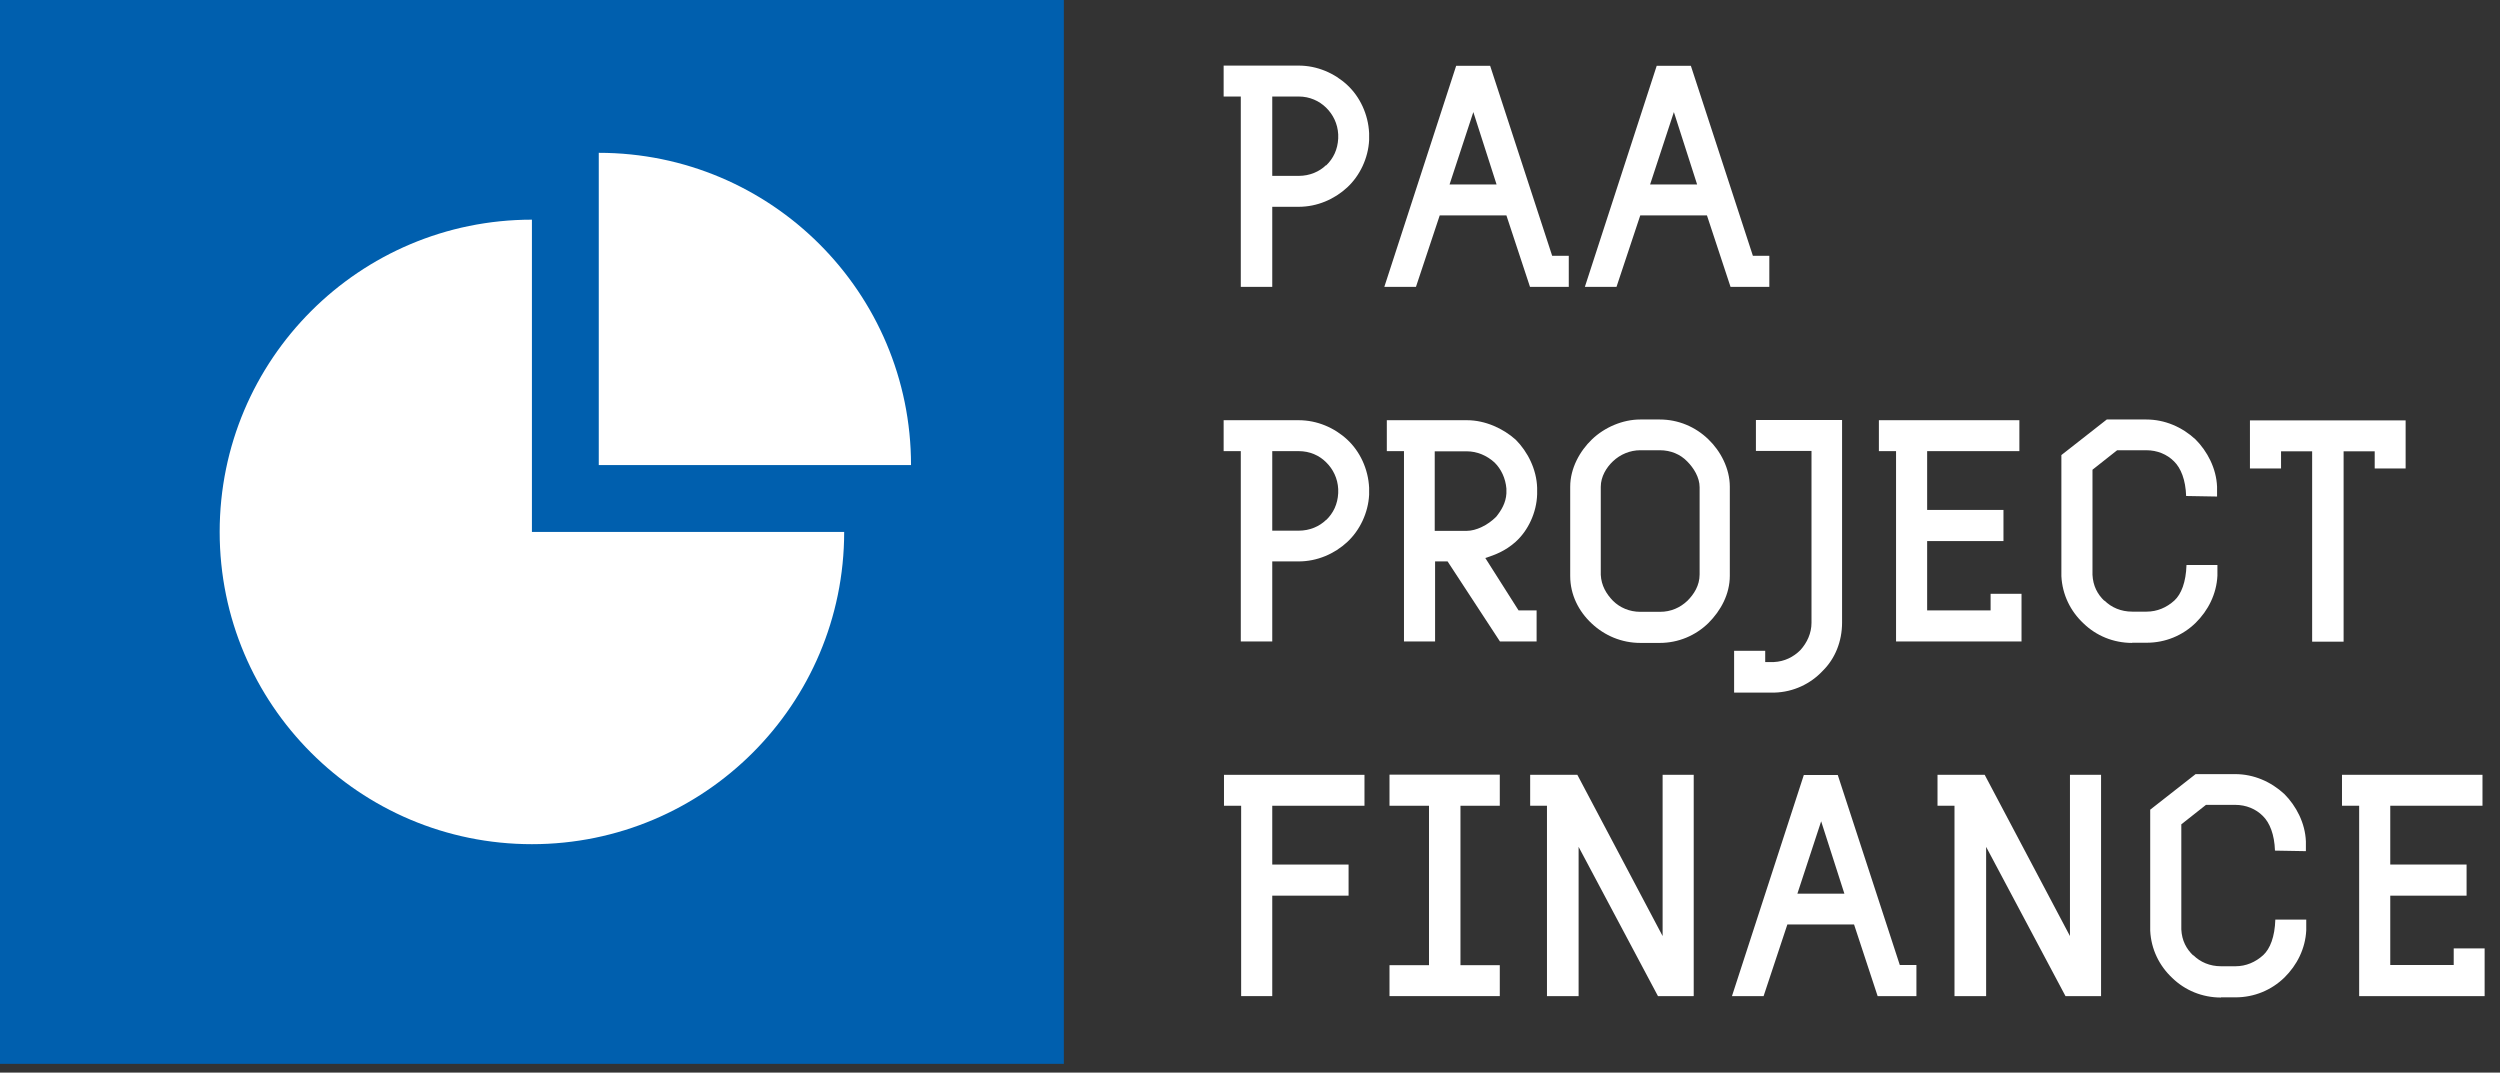 <?xml version="1.0" encoding="UTF-8"?><svg id="b" xmlns="http://www.w3.org/2000/svg" viewBox="0 0 139.87 60.01"><rect x="0" y="0" width="139.87" height="60.01" fill="#333333" stroke="none"/><defs><style>.d{fill:#005fae;}.e{fill:#fff;}</style></defs><g id="c"><rect class="d" width="59.52" height="59.52"/><path class="e" d="M75.38,10.48c-.72.67-1.69,1.09-2.72,1.09h-1.48v4.48h-1.76V5.4h-.96v-1.73h4.2c1.03,0,2,.42,2.72,1.09.7.65,1.17,1.63,1.22,2.69v.39c-.05,1.01-.52,1.99-1.22,2.64ZM74.19,9.26c.41-.39.65-.9.68-1.51v-.23c-.03-.6-.29-1.12-.68-1.5-.38-.37-.91-.62-1.53-.62h-1.48v4.44h1.48c.62,0,1.16-.24,1.53-.6v.02Z"/><path class="e" d="M87.77,14.31v1.74h-2.17l-1.32-4h-3.73l-1.33,4h-1.77l4.02-12.37h1.9l3.47,10.63h.93ZM83.73,10.32l-1.3-4.05-1.33,4.05h2.64Z"/><path class="e" d="M98.99,14.31v1.74h-2.17l-1.32-4h-3.73l-1.33,4h-1.77l4.02-12.37h1.91l3.47,10.63h.93ZM94.95,10.32l-1.3-4.05-1.33,4.05h2.64Z"/><path class="e" d="M75.38,30.32c-.72.67-1.69,1.09-2.72,1.09h-1.48v4.48h-1.76v-10.65h-.96v-1.73h4.2c1.03,0,2,.42,2.72,1.09.7.65,1.17,1.63,1.22,2.69v.39c-.05,1.01-.52,1.99-1.22,2.64ZM74.19,29.1c.41-.39.65-.9.68-1.51v-.23c-.03-.6-.29-1.12-.68-1.5-.38-.38-.91-.62-1.53-.62h-1.48v4.45h1.48c.62,0,1.16-.24,1.53-.6v.02Z"/><path class="e" d="M84.79,30.32c-.59.52-1.14.72-1.69.9l1.86,2.93h1.01v1.74h-2.05l-2.93-4.48h-.7v4.48h-1.74v-10.65h-.96v-1.73h4.49c1.01,0,2.02.46,2.72,1.09.67.67,1.17,1.66,1.2,2.69v.37c-.03,1.01-.5,2.02-1.2,2.65ZM83.71,28.91c.29-.36.54-.78.57-1.3v-.28c-.05-.57-.29-1.09-.67-1.46-.42-.38-.96-.62-1.55-.62h-1.79v4.45h1.79c.52,0,1.17-.31,1.64-.78Z"/><path class="e" d="M91.77,35.97c-1.04,0-2-.41-2.72-1.09-.73-.68-1.2-1.61-1.2-2.65v-5c0-1.03.54-2,1.22-2.65.7-.67,1.71-1.11,2.7-1.11h1.09c1.04,0,2,.41,2.72,1.11.68.65,1.2,1.63,1.2,2.65v4.98c0,1.03-.5,1.95-1.2,2.65-.72.7-1.68,1.11-2.72,1.11h-1.09ZM92.88,34.23c.6,0,1.12-.23,1.53-.62.36-.36.68-.85.68-1.47v-4.88c0-.55-.33-1.08-.7-1.45-.38-.39-.91-.62-1.53-.62h-1.09c-.57,0-1.12.23-1.53.62-.36.34-.68.85-.68,1.43v4.92c.03.6.31,1.07.68,1.45.39.39.93.62,1.53.62h1.11Z"/><path class="e" d="M97.02,38.77v-2.36h1.74v.63h.49c.59-.03,1.09-.28,1.48-.67.37-.41.62-.94.62-1.53v-9.61h-3.11v-1.73h4.82v11.33c0,1.06-.39,2.02-1.08,2.7-.68.73-1.64,1.19-2.7,1.22h-2.26Z"/><path class="e" d="M113.1,33.22v2.67h-7.02v-10.65h-.96v-1.73h7.86v1.73h-5.16v3.29h4.27v1.74h-4.27v3.88h3.55v-.93h1.73Z"/><path class="e" d="M119.29,35.97c-1.06,0-2.02-.41-2.72-1.09-.73-.68-1.19-1.61-1.24-2.65v-6.77l2.54-1.99h2.21c1.04,0,2,.42,2.75,1.11.67.67,1.17,1.63,1.21,2.65v.55l-1.73-.03c-.03-.9-.29-1.56-.68-1.94-.39-.39-.93-.62-1.55-.62h-1.63l-1.38,1.09v5.88c.03.62.28,1.09.67,1.46v-.02c.39.39.93.62,1.55.62h.81c.59,0,1.12-.23,1.55-.62.39-.36.65-1.03.68-1.99h1.73v.6c-.05,1.03-.52,1.95-1.22,2.64-.72.7-1.68,1.11-2.74,1.11h-.81Z"/><path class="e" d="M134.59,23.52v2.69h-1.73v-.96h-1.74v10.65h-1.76v-10.65h-1.74v.96h-1.74v-2.69h8.71Z"/><path class="e" d="M71.18,45.08v3.29h4.27v1.74h-4.27v5.62h-1.74v-10.65h-.96v-1.73h7.86v1.73h-5.16Z"/><path class="e" d="M81.71,45.08v8.92h2.2v1.73h-6.17v-1.73h2.21v-8.92h-2.21v-1.74h6.17v1.74h-2.2Z"/><path class="e" d="M94.75,55.73h-1.99l-4.44-8.35v8.35h-1.77v-10.65h-.94v-1.73h2.64l4.77,9.02v-9.02h1.74v12.37Z"/><path class="e" d="M107.22,53.99v1.74h-2.17l-1.32-4.01h-3.73l-1.33,4.01h-1.77l4.02-12.37h1.9l3.47,10.63h.93ZM103.19,50l-1.3-4.05-1.33,4.05h2.64Z"/><path class="e" d="M117.55,55.73h-1.99l-4.44-8.35v8.35h-1.77v-10.65h-.95v-1.73h2.64l4.77,9.02v-9.02h1.74v12.37Z"/><path class="e" d="M124.26,55.81c-1.06,0-2.02-.41-2.72-1.09-.73-.68-1.19-1.61-1.24-2.65v-6.77l2.54-1.99h2.21c1.04,0,2,.42,2.75,1.11.67.67,1.17,1.63,1.21,2.65v.55l-1.73-.03c-.03-.9-.29-1.56-.68-1.94-.39-.39-.93-.62-1.55-.62h-1.63l-1.38,1.09v5.88c.03.62.28,1.09.67,1.46v-.02c.39.39.93.62,1.55.62h.81c.59,0,1.12-.23,1.55-.62.39-.36.65-1.03.68-1.99h1.73v.6c-.05,1.03-.52,1.95-1.22,2.64-.72.7-1.68,1.11-2.74,1.11h-.81Z"/><path class="e" d="M139.01,53.06v2.67h-7.02v-10.65h-.96v-1.73h7.86v1.73h-5.16v3.29h4.27v1.74h-4.27v3.88h3.55v-.93h1.73Z"/><path class="e" d="M47.23,29.76c0,9.65-7.82,17.47-17.47,17.47s-17.47-7.82-17.47-17.47,7.82-17.47,17.47-17.47v17.47h17.47Z"/><path class="e" d="M50.97,26.02h-17.47V8.55c9.65,0,17.47,7.82,17.47,17.47Z"/></g></svg>